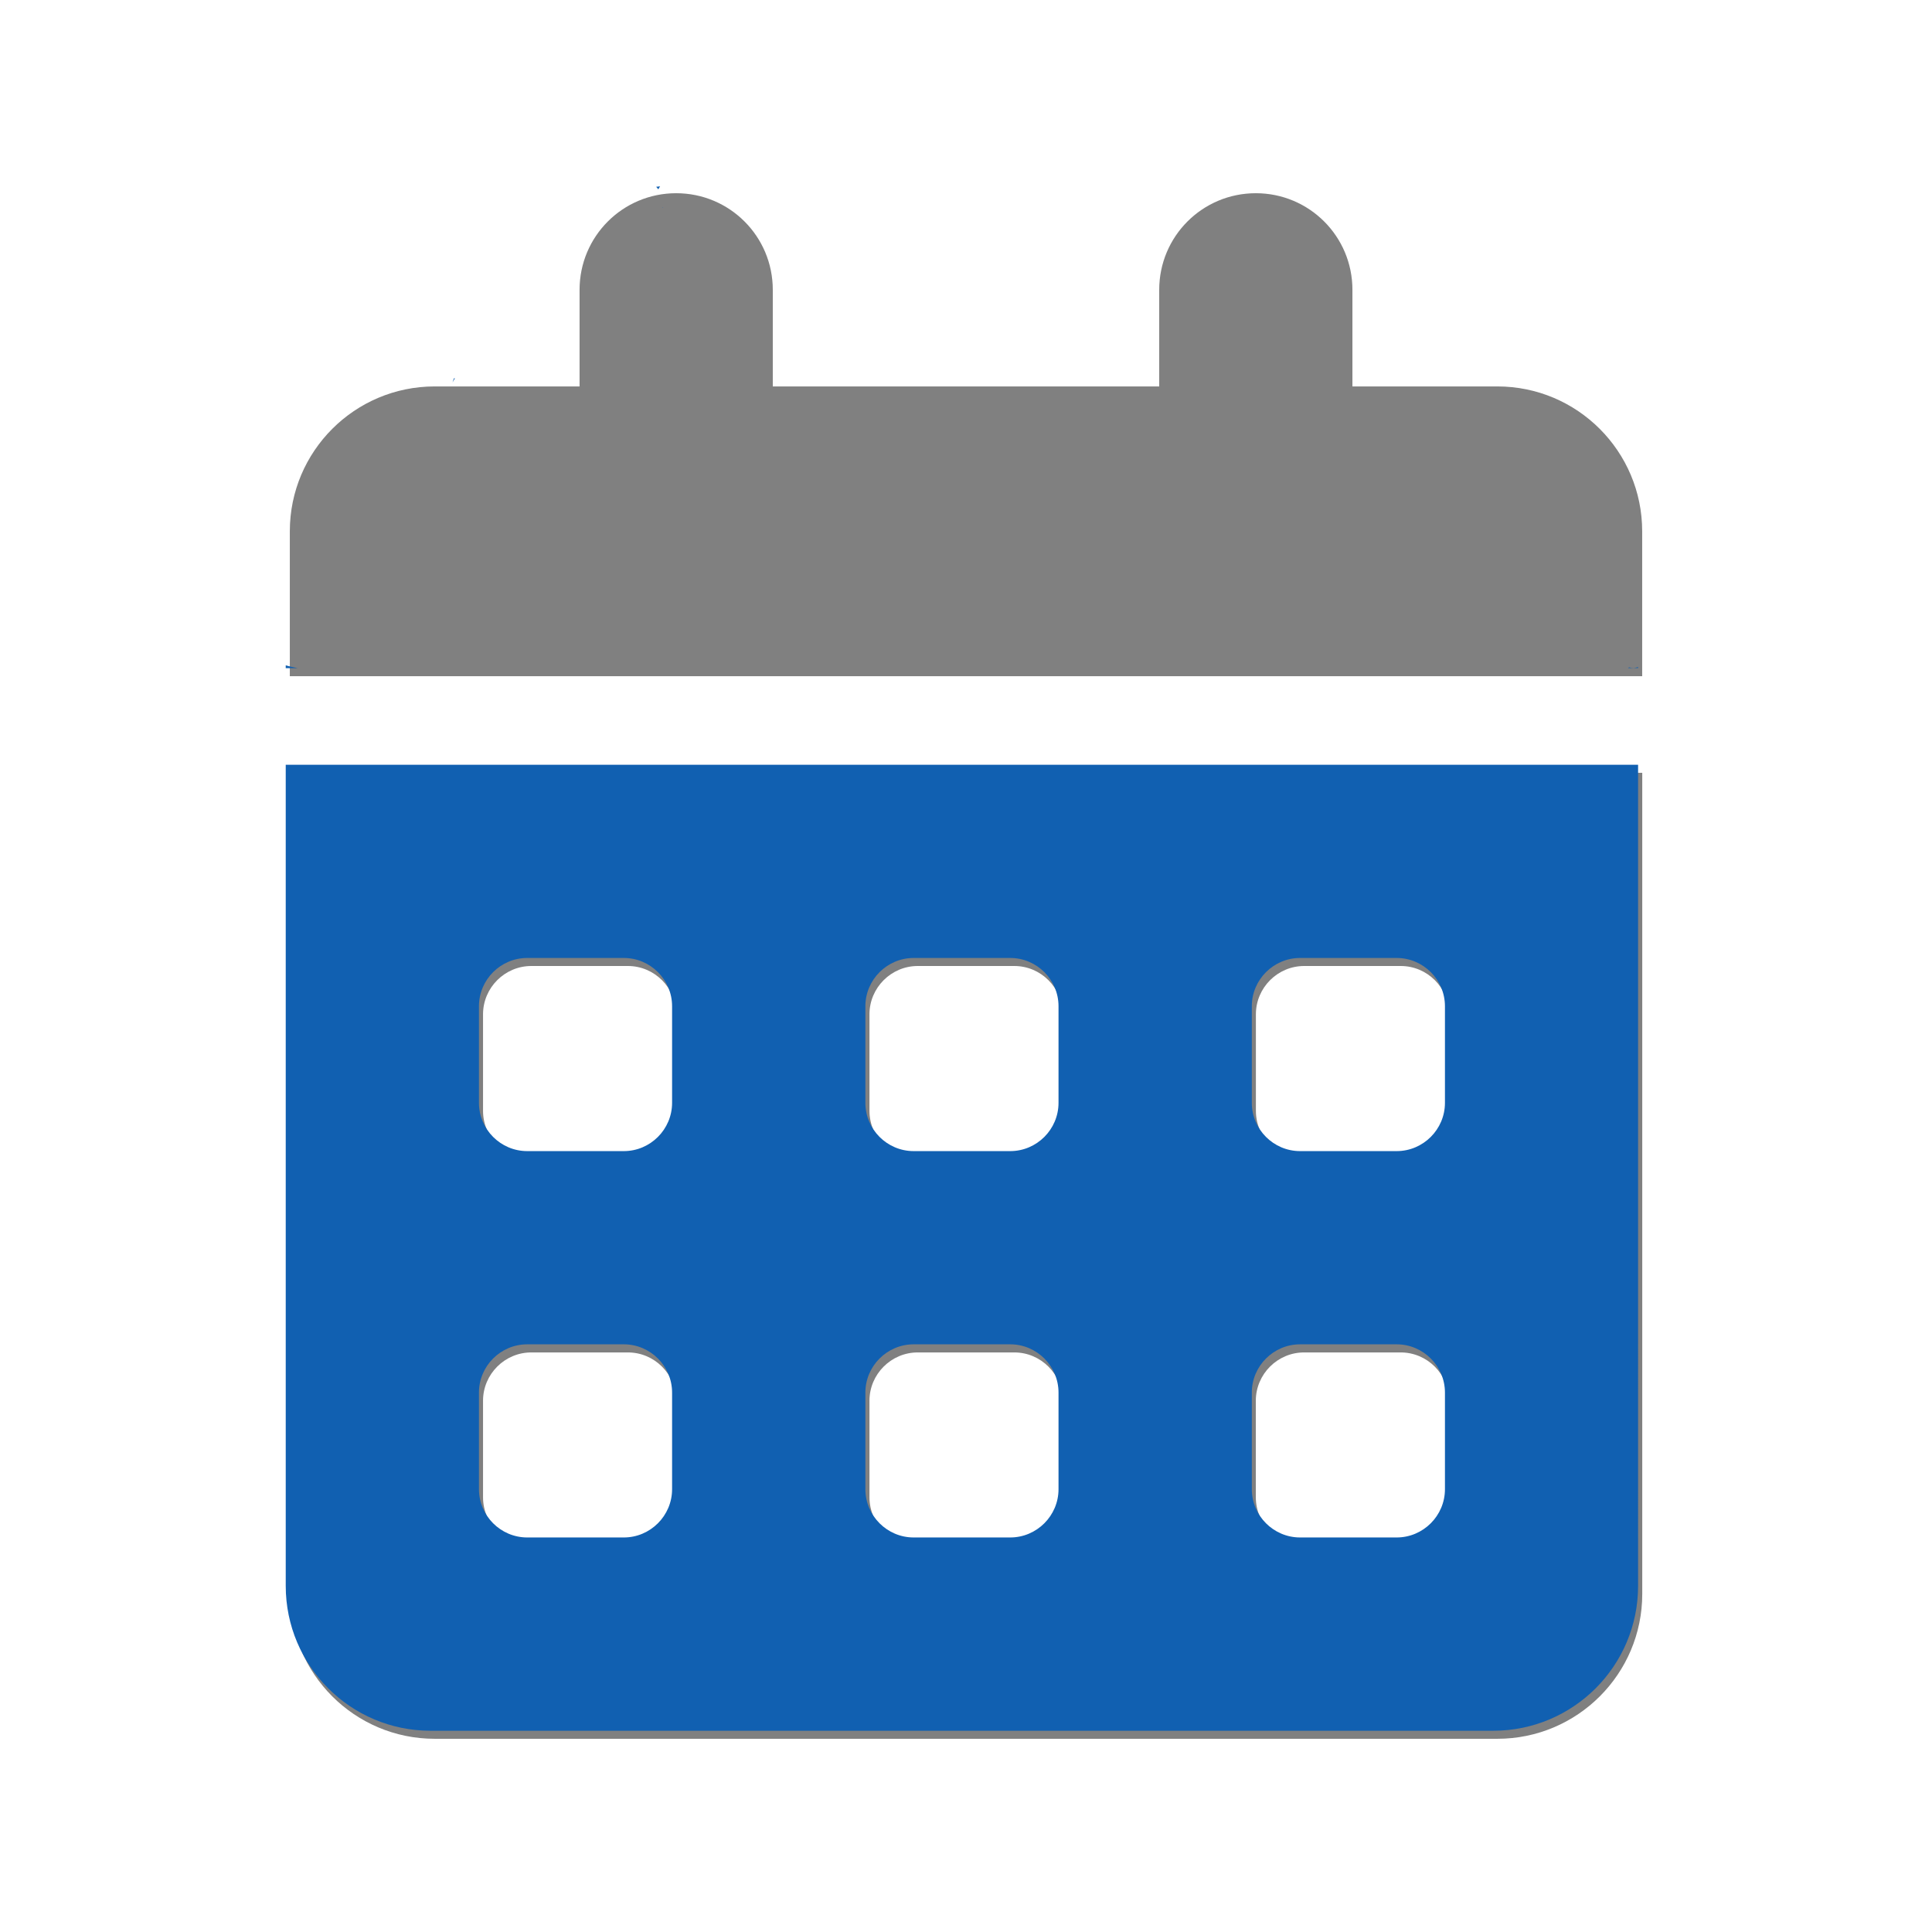 <?xml version="1.0" encoding="UTF-8" standalone="no"?>
<!-- Created with Inkscape (http://www.inkscape.org/) -->

<svg
   width="100"
   height="100"
   viewBox="0 0 26.458 26.458"
   version="1.1"
   id="svg1"
   inkscape:version="1.3.2 (091e20e, 2023-11-25, custom)"
   sodipodi:docname="calendar.svg"
   xmlns:inkscape="http://www.inkscape.org/namespaces/inkscape"
   xmlns:sodipodi="http://sodipodi.sourceforge.net/DTD/sodipodi-0.dtd"
   xmlns="http://www.w3.org/2000/svg"
   xmlns:svg="http://www.w3.org/2000/svg">
  <sodipodi:namedview
     id="namedview1"
     pagecolor="#ffffff"
     bordercolor="#000000"
     borderopacity="0.25"
     inkscape:showpageshadow="2"
     inkscape:pageopacity="0.0"
     inkscape:pagecheckerboard="0"
     inkscape:deskcolor="#d1d1d1"
     inkscape:document-units="mm"
     inkscape:zoom="4.1373683"
     inkscape:cx="96.317265"
     inkscape:cy="55.953443"
     inkscape:window-width="1920"
     inkscape:window-height="1017"
     inkscape:window-x="-8"
     inkscape:window-y="-8"
     inkscape:window-maximized="1"
     inkscape:current-layer="layer1" />
  <defs
     id="defs1" />
  <g
     inkscape:label="Vrstva 1"
     inkscape:groupmode="layer"
     id="layer1">
    <path
       d="m 9.26,2.646 c 0.732,0 1.323,0.591 1.323,1.323 v 1.323 h 5.292 V 3.969 c 0,-0.732 0.591,-1.323 1.323,-1.323 0.732,0 1.323,0.591 1.323,1.323 v 1.323 h 1.984 c 1.096,0 1.984,0.889 1.984,1.984 V 9.26 H 3.969 V 7.276 c 0,-1.096 0.889,-1.984 1.984,-1.984 H 7.937 V 3.969 c 0,-0.732 0.591,-1.323 1.323,-1.323 z M 3.969,10.583 h 18.521 v 11.245 c 0,1.096 -0.889,1.984 -1.984,1.984 H 5.953 c -1.096,0 -1.984,-0.889 -1.984,-1.984 z m 2.646,3.307 v 1.323 c 0,0.364 0.298,0.661 0.661,0.661 h 1.323 c 0.364,0 0.661,-0.298 0.661,-0.661 v -1.323 c 0,-0.364 -0.298,-0.661 -0.661,-0.661 H 7.276 c -0.364,0 -0.661,0.298 -0.661,0.661 z m 5.292,0 v 1.323 c 0,0.364 0.298,0.661 0.661,0.661 h 1.323 c 0.364,0 0.661,-0.298 0.661,-0.661 v -1.323 c 0,-0.364 -0.298,-0.661 -0.661,-0.661 h -1.323 c -0.364,0 -0.661,0.298 -0.661,0.661 z m 5.953,-0.661 c -0.364,0 -0.661,0.298 -0.661,0.661 v 1.323 c 0,0.364 0.298,0.661 0.661,0.661 h 1.323 c 0.364,0 0.661,-0.298 0.661,-0.661 v -1.323 c 0,-0.364 -0.298,-0.661 -0.661,-0.661 z M 6.615,19.182 v 1.323 c 0,0.364 0.298,0.661 0.661,0.661 h 1.323 c 0.364,0 0.661,-0.298 0.661,-0.661 V 19.182 c 0,-0.364 -0.298,-0.661 -0.661,-0.661 H 7.276 c -0.364,0 -0.661,0.298 -0.661,0.661 z m 5.953,-0.661 c -0.364,0 -0.661,0.298 -0.661,0.661 v 1.323 c 0,0.364 0.298,0.661 0.661,0.661 h 1.323 c 0.364,0 0.661,-0.298 0.661,-0.661 V 19.182 c 0,-0.364 -0.298,-0.661 -0.661,-0.661 z m 4.63,0.661 v 1.323 c 0,0.364 0.298,0.661 0.661,0.661 h 1.323 c 0.364,0 0.661,-0.298 0.661,-0.661 V 19.182 c 0,-0.364 -0.298,-0.661 -0.661,-0.661 H 17.859 c -0.364,0 -0.661,0.298 -0.661,0.661 z"
       id="path1"
       style="stroke-width:0.265;fill:#808080;fill-opacity:1" />
    <path
       id="path1-9"
       style="fill:#1160b1;fill-opacity:1;stroke-width:0.265"
       d="m 9.04,2.552 c -0.018,0.002 -0.036,0.003 -0.054,0.006 0.01,0.012 0.021,0.022 0.029,0.035 0.008,-0.012 0.017,-0.031 0.024,-0.04 z m 0.038,0.287 c -0.003,0.003 -0.006,0.002 -0.01,0.003 0.002,4.449e-4 0.007,0.002 0.01,0.003 -2e-6,-0.002 7e-6,-0.004 0,-0.006 z m -2.861,2.342 c -0.006,0.018 -0.014,0.036 -0.02,0.055 0.011,-0.018 0.022,-0.036 0.033,-0.055 z m -2.304,3.931 v 0.038 h 0.163 c -0.078,-0.017 -0.126,-0.027 -0.163,-0.038 z m 18.52,0.023 c -0.02,0.005 -0.04,0.013 -0.062,0.013 -0.022,5.786e-4 -0.042,-0.003 -0.061,-0.009 -0.005,0.004 -0.011,0.006 -0.016,0.01 h 0.139 z M 3.913,10.473 v 11.245 c 0,1.096 0.889,1.984 1.984,1.984 H 20.449 c 1.096,0 1.984,-0.889 1.984,-1.984 V 10.473 Z m 3.307,2.646 h 1.323 c 0.364,0 0.661,0.298 0.661,0.661 v 1.323 c 0,0.364 -0.298,0.661 -0.661,0.661 h -1.323 c -0.364,0 -0.661,-0.298 -0.661,-0.661 v -1.323 c 0,-0.364 0.297,-0.661 0.661,-0.661 z m 5.292,0 h 1.323 c 0.364,0 0.661,0.298 0.661,0.661 v 1.323 c 0,0.364 -0.298,0.661 -0.661,0.661 h -1.323 c -0.364,0 -0.661,-0.298 -0.661,-0.661 v -1.323 c 0,-0.364 0.298,-0.661 0.661,-0.661 z m 5.292,0 h 1.323 c 0.364,0 0.661,0.298 0.661,0.661 v 1.323 c 0,0.364 -0.298,0.661 -0.661,0.661 h -1.323 c -0.364,0 -0.661,-0.298 -0.661,-0.661 v -1.323 c 0,-0.364 0.298,-0.661 0.661,-0.661 z M 7.22,18.41 h 1.323 c 0.364,0 0.661,0.298 0.661,0.661 v 1.323 c 0,0.364 -0.298,0.661 -0.661,0.661 h -1.323 c -0.364,0 -0.661,-0.298 -0.661,-0.661 v -1.323 c 0,-0.364 0.297,-0.661 0.661,-0.661 z m 5.292,0 h 1.323 c 0.364,0 0.661,0.298 0.661,0.661 v 1.323 c 0,0.364 -0.298,0.661 -0.661,0.661 h -1.323 c -0.364,0 -0.661,-0.298 -0.661,-0.661 v -1.323 c 0,-0.364 0.298,-0.661 0.661,-0.661 z m 5.292,0 h 1.323 c 0.364,0 0.661,0.298 0.661,0.661 v 1.323 c 0,0.364 -0.298,0.661 -0.661,0.661 h -1.323 c -0.364,0 -0.661,-0.298 -0.661,-0.661 v -1.323 c 0,-0.364 0.298,-0.661 0.661,-0.661 z" />
  </g>
</svg>
